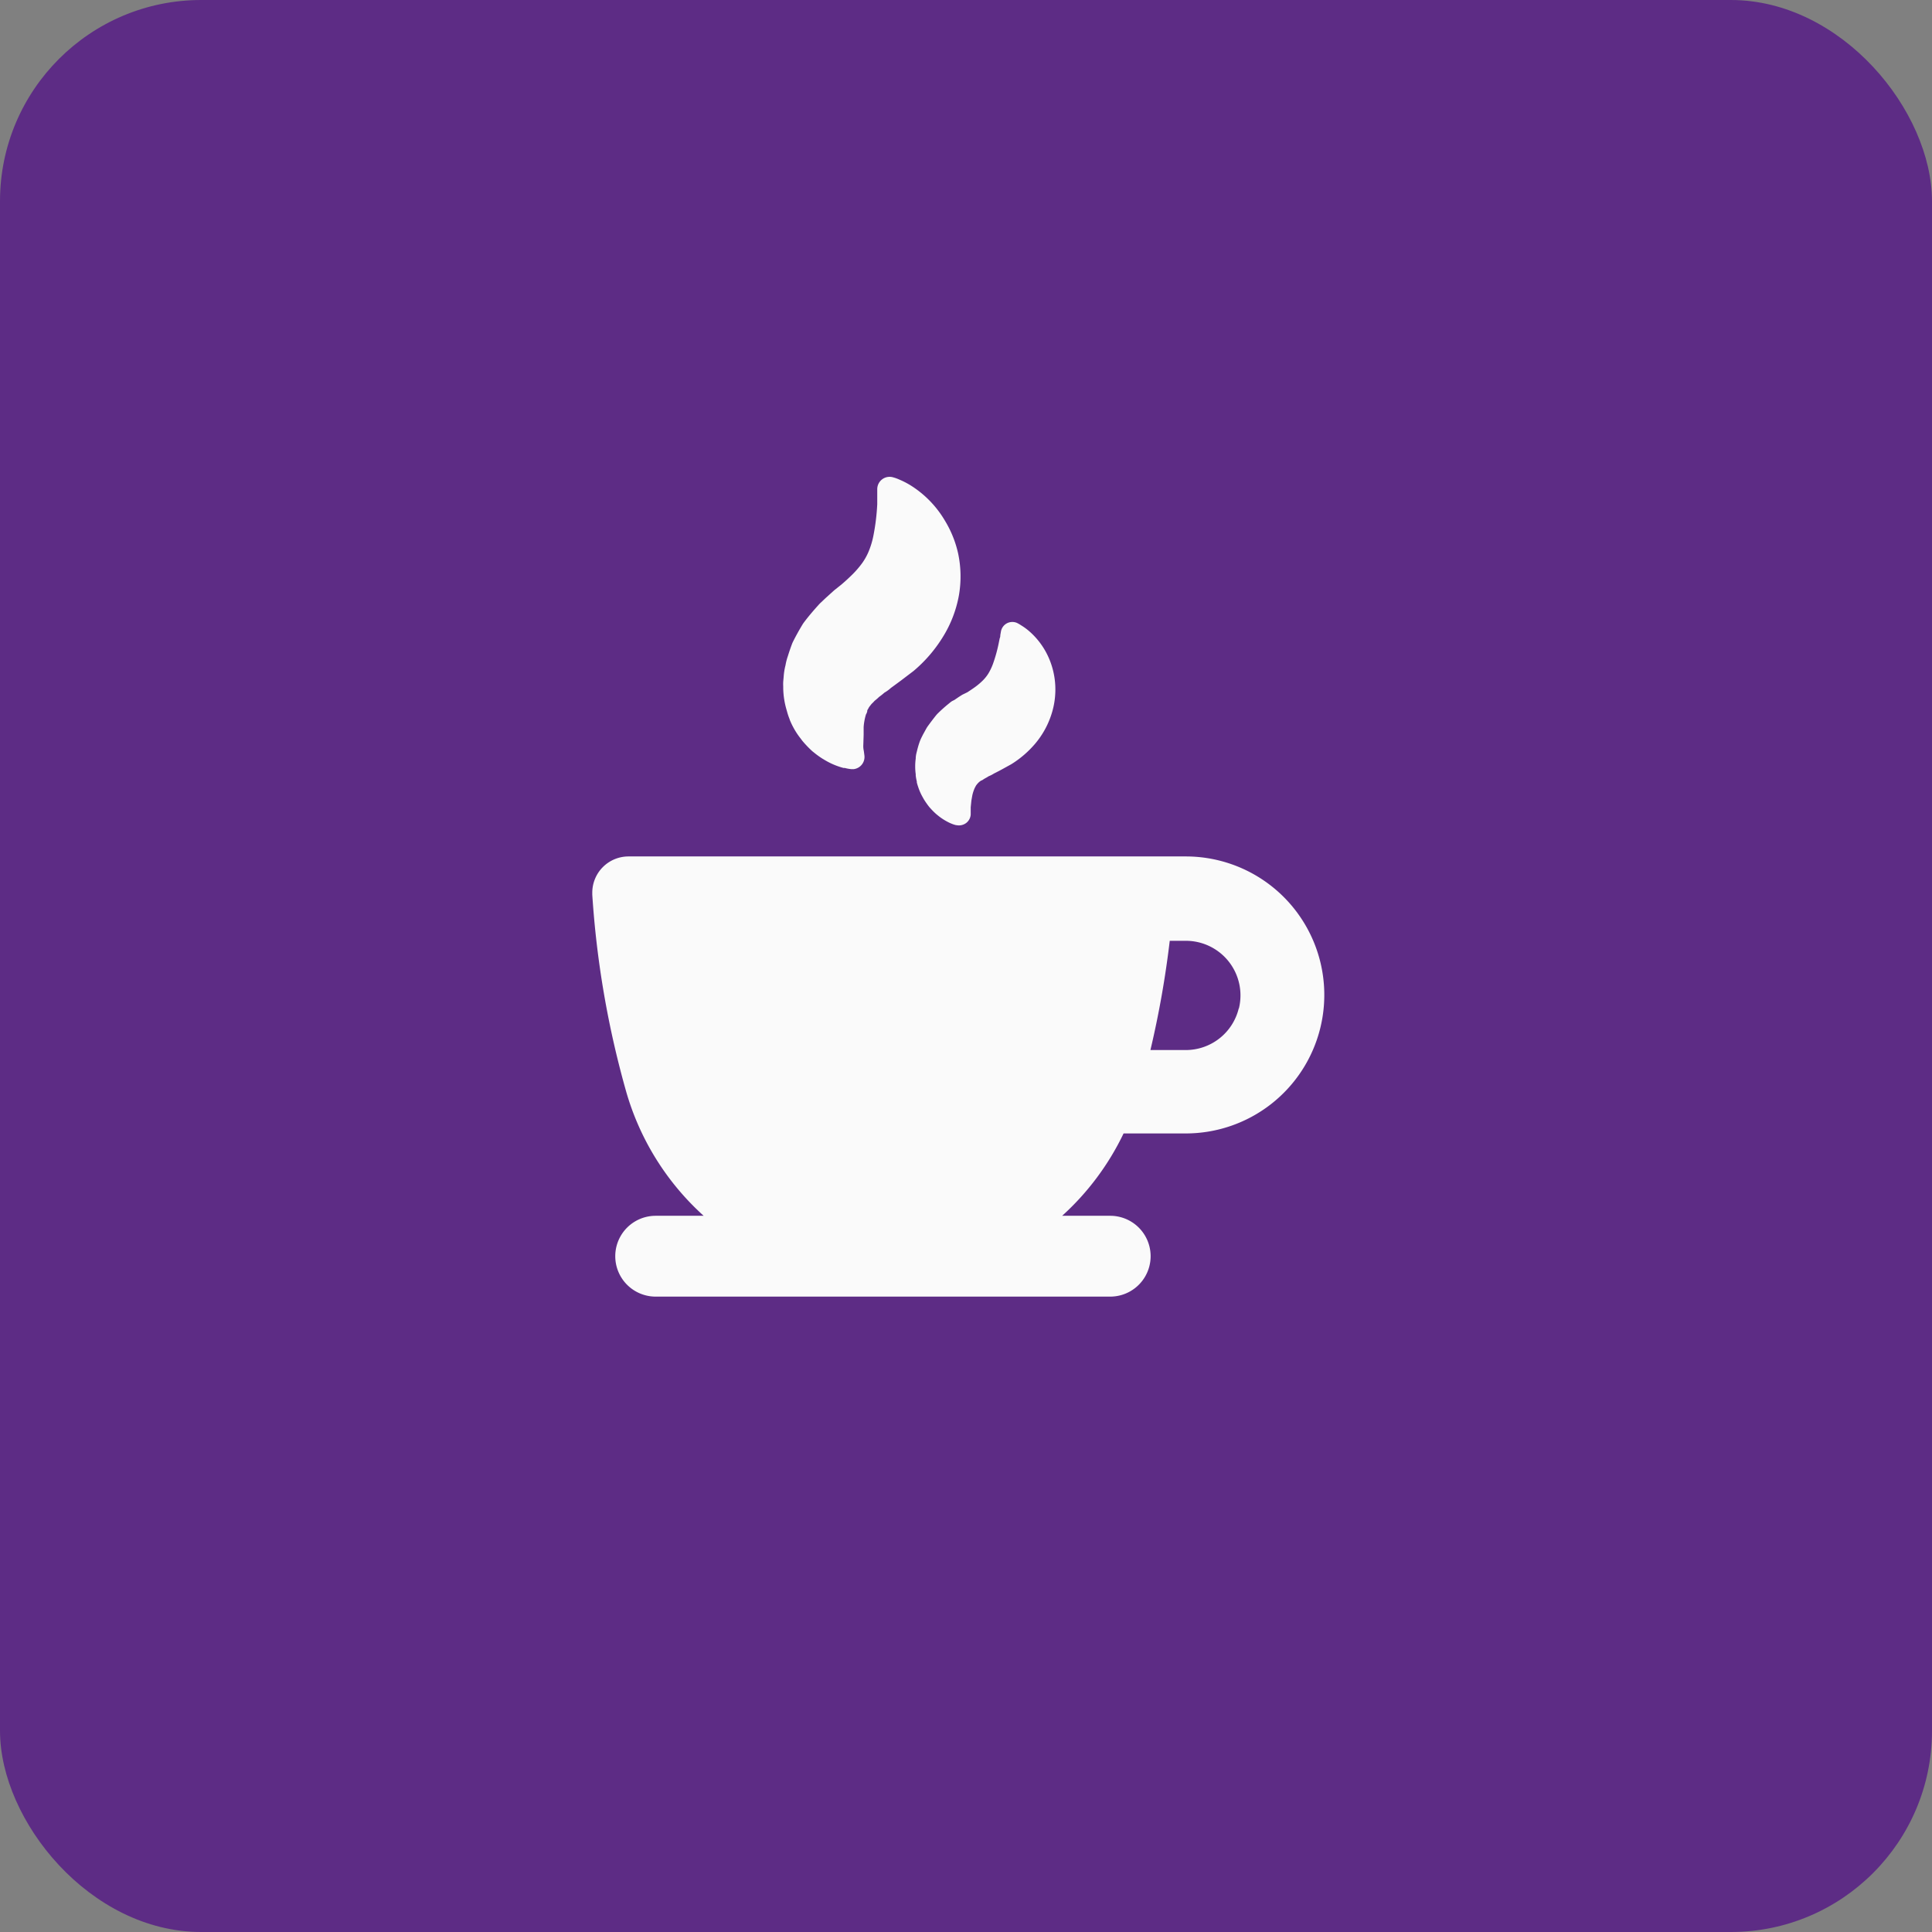 <svg xmlns="http://www.w3.org/2000/svg" width="48" height="48" viewBox="0 0 48 48">
  <rect x="0" y="0" width="48" height="48" fill="#808080" stroke="none"/>
  <g id="Group_83" data-name="Group 83" transform="translate(-179 -0.094)">
    <rect id="Rectangle_166" data-name="Rectangle 166" width="48" height="48" rx="5" transform="translate(179 0.094)" fill="#5d2c85"/>
    <path id="Path_354" data-name="Path 354" d="M15.139,6.513a.724.724,0,0,0-.069.052,3.708,3.708,0,0,0-.3.268l-.019.021c-.081.1-.156.2-.228.3l-.012.019c-.033.058-.064.116-.1.181l-.017.035a1.065,1.065,0,0,0-.069.16c-.021.062-.039.125-.054.187l-.023.093a.841.841,0,0,0-.012.091V7.94a1.446,1.446,0,0,0,0,.39v.035a1.279,1.279,0,0,0,.027.145v.025c.012.044.025.087.035.114a1.347,1.347,0,0,0,.11.249l.023.042a1.9,1.9,0,0,0,.145.208l.017.019.021.023a1.6,1.6,0,0,0,.135.133l.021.017a1.423,1.423,0,0,0,.326.206l.025.01a.664.664,0,0,0,.12.039h.01a.3.3,0,0,0,.241-.056.289.289,0,0,0,.11-.208V9.151l.017-.168.023-.129a.941.941,0,0,1,.064-.191c.01-.019.021-.037.029-.054l.015-.019.023-.029.039-.039h0l.054-.039h.012l.071-.046a1.08,1.08,0,0,0,.1-.058.7.7,0,0,0,.129-.066l.073-.037.118-.062.241-.133a2.518,2.518,0,0,0,.592-.509,2.135,2.135,0,0,0,.4-.714,1.992,1.992,0,0,0,.1-.75,1.949,1.949,0,0,0-.141-.623,1.868,1.868,0,0,0-.507-.71,1.416,1.416,0,0,0-.183-.135l-.027-.017a.746.746,0,0,0-.1-.056.293.293,0,0,0-.247.015.289.289,0,0,0-.145.208l-.015.085a.173.173,0,0,1-.015.079l-.019.093a3.68,3.68,0,0,1-.147.538,1.371,1.371,0,0,1-.112.237.951.951,0,0,1-.133.17,1.6,1.6,0,0,1-.168.147c-.066.05-.141.1-.224.154l-.127.062-.033.021-.052.033-.11.075Zm.64,2.046Zm-.488-5.707a2.75,2.75,0,0,1,.017,1.038,2.955,2.955,0,0,1-.415,1.057,3.491,3.491,0,0,1-.712.818L13.872,6l-.152.112-.1.073a.915.915,0,0,1-.162.118,1.516,1.516,0,0,1-.133.106,1.1,1.1,0,0,1-.089.079l-.023.019a.845.845,0,0,1-.064.066.26.26,0,0,0-.019.021l-.054.069a.526.526,0,0,1-.027.05l-.017.029v.021A.225.225,0,0,1,13,6.843a1.413,1.413,0,0,0-.058.314v.191l-.008.251a.521.521,0,0,0,.012.15l.015.114a.305.305,0,0,1-.266.34l-.038,0h-.023a.971.971,0,0,1-.16-.029h-.031a1.805,1.805,0,0,1-.312-.114,1.9,1.9,0,0,1-.183-.1l-.029-.017a2.071,2.071,0,0,1-.208-.15l-.037-.029-.019-.017a2.657,2.657,0,0,1-.237-.249l-.037-.05a1.844,1.844,0,0,1-.2-.309c-.021-.039-.046-.093-.071-.152L11.1,6.956a1.643,1.643,0,0,1-.062-.187l-.015-.052a2.015,2.015,0,0,1-.079-.527V6.146a1.126,1.126,0,0,1,0-.118l.012-.133A1.534,1.534,0,0,1,11,5.624a1.443,1.443,0,0,1,.058-.226l.017-.054c.029-.091.06-.179.093-.266l.01-.023c.077-.156.164-.312.255-.461l.017-.025c.112-.15.235-.295.361-.434a.938.938,0,0,1,.079-.081l.077-.073c.044-.042.091-.083.139-.127l.083-.075.019-.017.179-.143c.11-.093.208-.185.295-.272a2.411,2.411,0,0,0,.218-.255,1.484,1.484,0,0,0,.164-.291,2.067,2.067,0,0,0,.116-.376,5.39,5.39,0,0,0,.1-.806V1.242a.307.307,0,0,1,.393-.289.97.97,0,0,1,.147.052l.039.017a1.988,1.988,0,0,1,.272.145,2.576,2.576,0,0,1,.831.864A2.682,2.682,0,0,1,15.291,2.852Zm8.994,11.792a3.441,3.441,0,0,0-3.339-4.272H7.1a.9.9,0,0,0-.9.9c0,.017,0,.034,0,.051A23.506,23.506,0,0,0,7.038,16.2a6.608,6.608,0,0,0,1.929,3.1H7.775a1,1,0,0,0,0,2.008H19.068a1,1,0,0,0,0-2.008H17.874A6.611,6.611,0,0,0,19.4,17.254h1.543A3.441,3.441,0,0,0,24.285,14.644Zm-2.023-.5a1.354,1.354,0,0,1-1.317,1.038h-.878a24.086,24.086,0,0,0,.48-2.714h.4a1.356,1.356,0,0,1,1.317,1.684Z" transform="translate(187.515 11)" fill="#fafafa"/>
  </g>
</svg>

